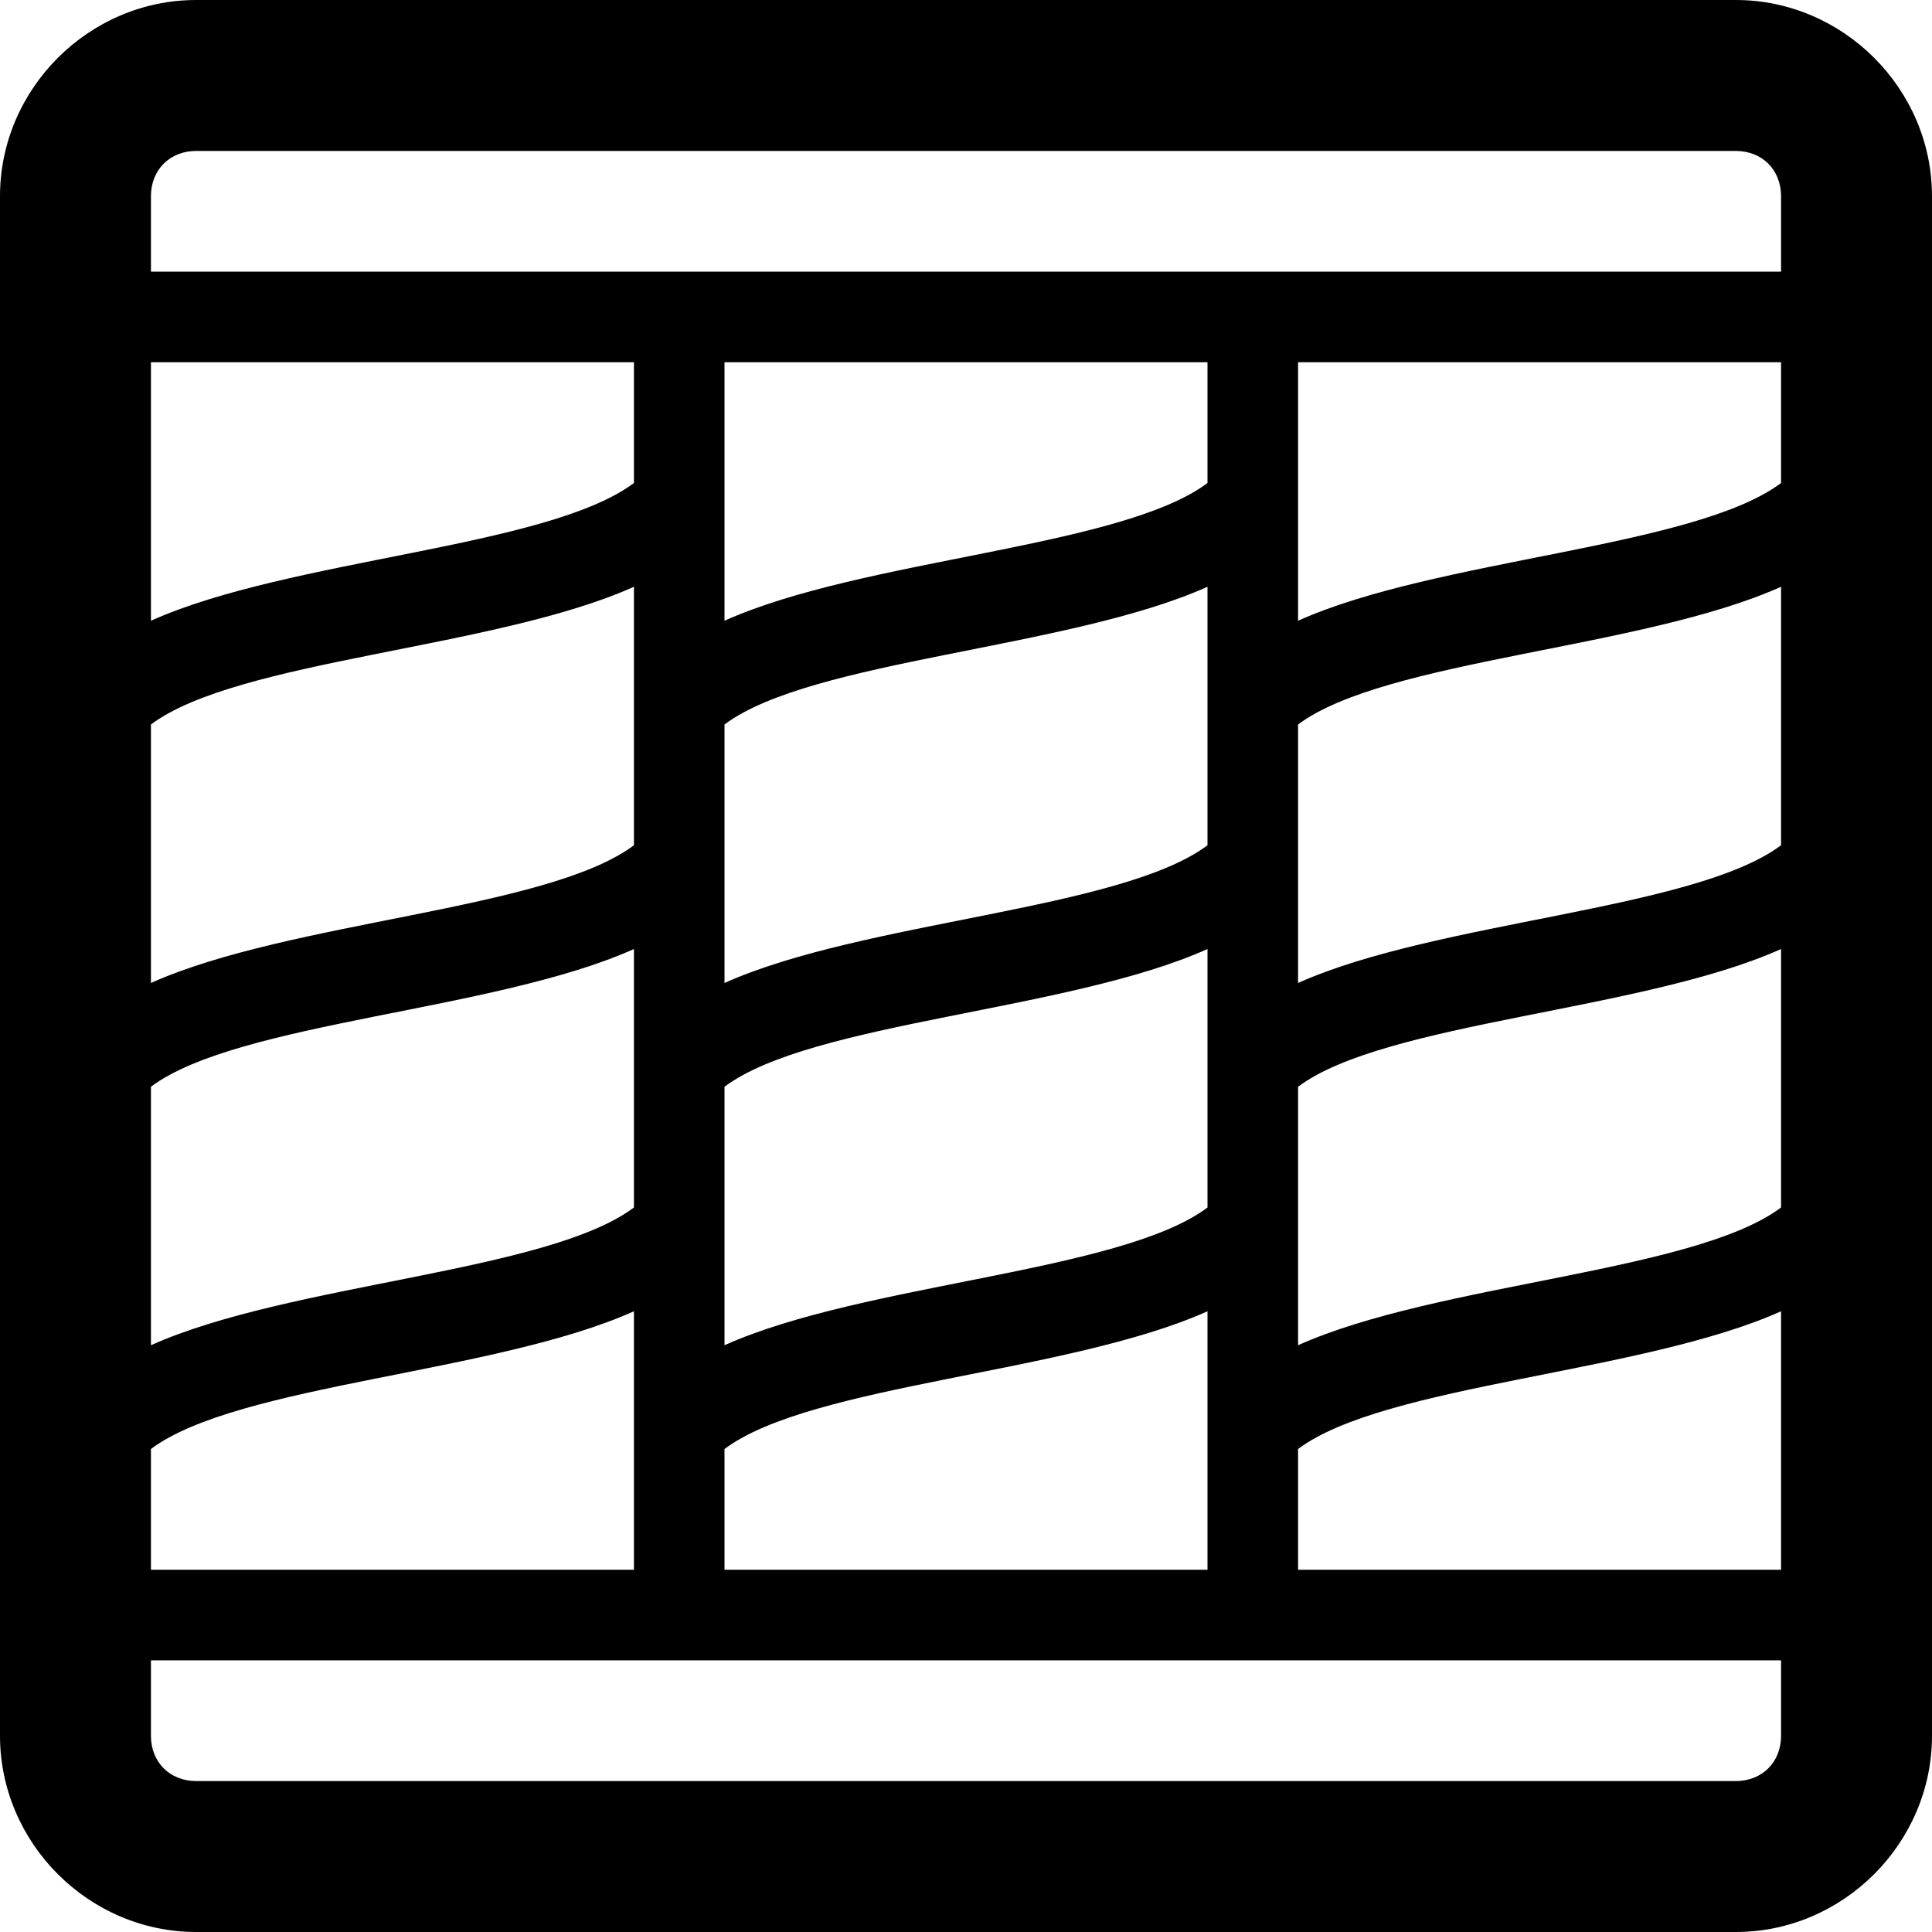 <svg xmlns="http://www.w3.org/2000/svg" viewBox="0 0 512 512"><path d="M52 0C23.538 0 0 23.538 0 52v408c0 28.462 23.538 52 52 52h408c28.462 0 52-23.538 52-52V52c0-28.462-23.538-52-52-52zm0 40h408c6.994 0 12 5.006 12 12v20H40V52c0-6.994 5.006-12 12-12zM40 96h128v32c-22.97 17.227-91.275 20.018-128 36.5zm152 0h128v32c-22.97 17.227-91.275 20.018-128 36.5zm152 0h128v32c-22.97 17.227-91.275 20.018-128 36.5zm-176 59.5V224c-22.97 17.227-91.275 20.018-128 36.5V192c22.97-17.221 91.275-20.016 128-36.5zm152 0V224c-22.97 17.227-91.275 20.018-128 36.5V192c22.97-17.221 91.275-20.016 128-36.5zm152 0V224c-22.97 17.227-91.275 20.018-128 36.5V192c22.97-17.221 91.275-20.016 128-36.5zm-304 96V320c-22.97 17.227-91.275 20.018-128 36.5V288c22.97-17.221 91.275-20.016 128-36.5zm152 0V320c-22.97 17.227-91.275 20.018-128 36.5V288c22.97-17.221 91.275-20.016 128-36.5zm152 0V320c-22.97 17.227-91.275 20.018-128 36.5V288c22.97-17.221 91.275-20.016 128-36.5zm-304 96V416H40v-32c22.97-17.221 91.275-20.016 128-36.5zm152 0V416H192v-32c22.97-17.221 91.275-20.016 128-36.5zm152 0V416H344v-32c22.97-17.221 91.275-20.016 128-36.5zM40 440h432v20c0 6.994-5.006 12-12 12H52c-6.994 0-12-5.006-12-12z"/></svg>
